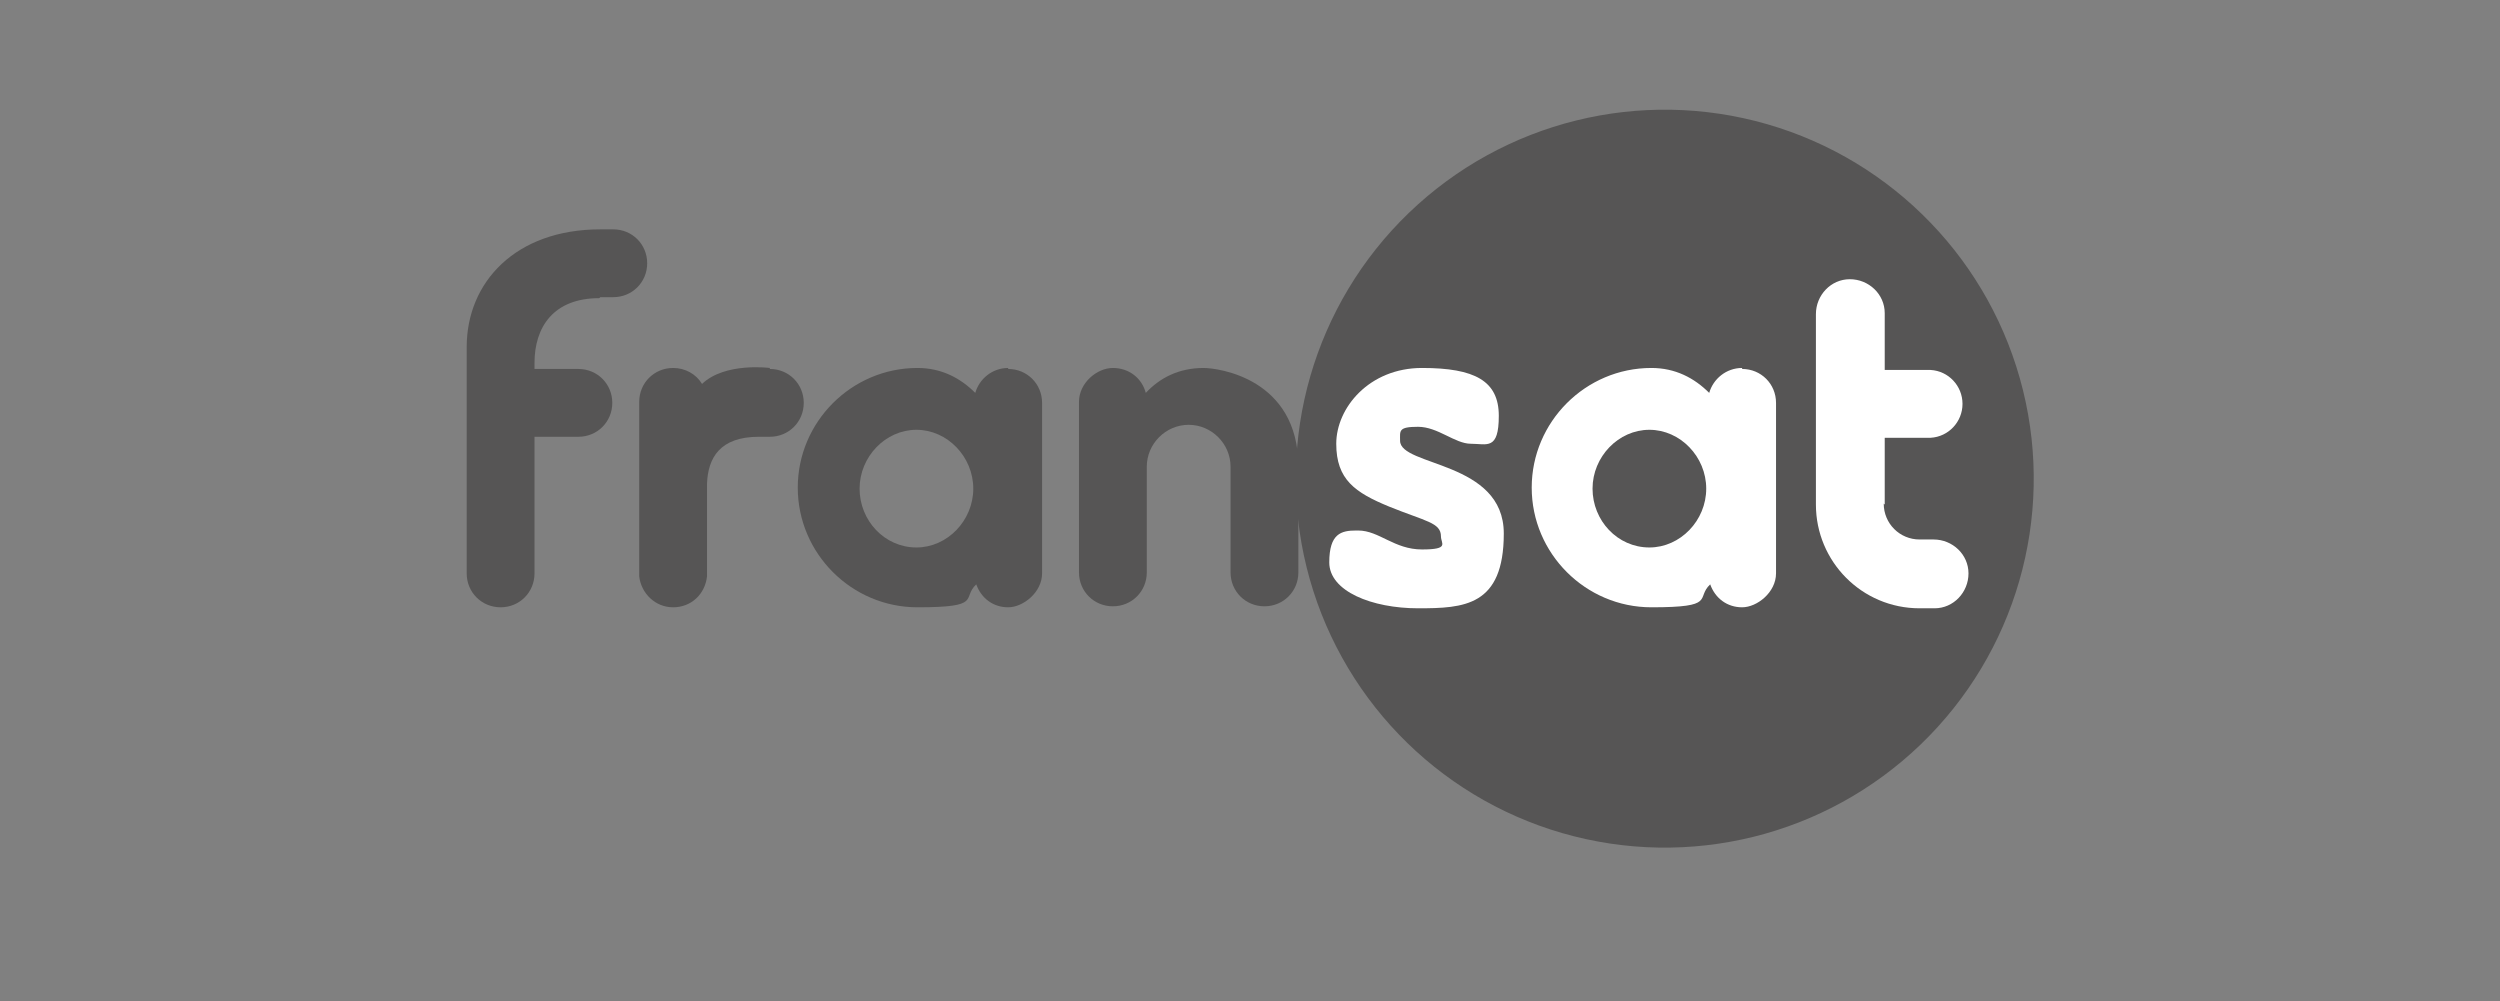 <?xml version="1.0" encoding="UTF-8"?>
<svg xmlns="http://www.w3.org/2000/svg" id="Calque_1" version="1.1" width="250.7" height="100.4" viewBox="0 0 250.7 100.4">
  <rect x="0" y="0" width="250.7" height="100.4" fill="#808080" stroke="none"/>
  <g>
    <circle cx="166.9" cy="48" r="37" transform="translate(-6.6 41.5) rotate(-13.9)" fill="#565555"></circle>
    <g>
      <g>
        <path d="M60.2,29.8h1.3c1.9,0,3.4-1.5,3.4-3.4s-1.5-3.4-3.4-3.4h-1.3c-8.5,0-13.4,5.3-13.4,11.8v22.7c0,1.9,1.5,3.4,3.4,3.4s3.4-1.5,3.4-3.4v-13.7h4.4c1.9,0,3.4-1.5,3.4-3.4s-1.5-3.4-3.4-3.4h-4.4v-.6c0-3.6,1.9-6.5,6.5-6.5Z" fill="#565555"></path>
        <path d="M77.2,36.9s-4.5-.6-6.8,1.6c-.6-1-1.7-1.6-2.9-1.6-1.9,0-3.4,1.5-3.4,3.4v17.5h0c.2,1.7,1.6,3.1,3.4,3.1s3.2-1.3,3.4-3.1h0c0,0,0-4.8,0-9.3.1-2.6,1.3-4.7,5.2-4.7h1.1c1.9,0,3.4-1.5,3.4-3.4s-1.5-3.4-3.4-3.4Z" fill="#565555"></path>
        <path d="M101.1,36.9c-1.6,0-2.9,1.1-3.3,2.5-1.5-1.5-3.4-2.5-5.8-2.5-6.6,0-12,5.4-12,12s5.4,12,12,12,4.4-.9,5.9-2.3c.5,1.4,1.7,2.3,3.2,2.3s3.4-1.5,3.4-3.4v-17.1c0-1.9-1.5-3.4-3.4-3.4ZM91.9,54.9c-3.2,0-5.7-2.7-5.7-5.9s2.6-5.9,5.7-5.9,5.7,2.7,5.7,5.9-2.6,5.9-5.7,5.9Z" fill="#565555"></path>
        <path d="M120.7,36.9c-2.5,0-4.4,1-5.8,2.5-.4-1.5-1.7-2.5-3.3-2.5s-3.4,1.5-3.4,3.4v17.1c0,1.9,1.5,3.4,3.4,3.4s3.4-1.5,3.4-3.4v-10.6c0-2.3,1.9-4.2,4.2-4.2s4.2,1.9,4.2,4.2v10.6c0,1.9,1.5,3.4,3.4,3.4s3.4-1.5,3.4-3.4v-10.6c0-8.9-8.1-9.9-9.5-9.9Z" fill="#565555"></path>
      </g>
      <g>
        <g>
          <path d="M174.7,36.9c-1.6,0-2.9,1.1-3.3,2.5-1.5-1.5-3.4-2.5-5.8-2.5-6.6,0-12,5.4-12,12s5.4,12,12,12,4.4-.9,5.9-2.3c.5,1.4,1.7,2.3,3.2,2.3s3.4-1.5,3.4-3.4v-17.1c0-1.9-1.5-3.4-3.4-3.4ZM165.4,54.9c-3.2,0-5.7-2.7-5.7-5.9s2.6-5.9,5.7-5.9,5.7,2.7,5.7,5.9-2.6,5.9-5.7,5.9Z" fill="#fff"></path>
          <path d="M136.2,53.2c2.1,0,3.6,1.9,6.4,1.9s1.9-.6,1.9-1.3c0-1.4-1.5-1.5-5.2-3-3.4-1.4-5.3-2.7-5.3-6.3s3.3-7.6,8.6-7.6,7.7,1.3,7.7,4.8-1.2,2.8-2.8,2.8-3.3-1.7-5.3-1.7-1.8.4-1.8,1.4c0,2.6,10.4,2,10.4,9.3s-4,7.5-8.6,7.5-8.9-1.7-8.9-4.6,1.2-3.2,2.7-3.2Z" fill="#fff"></path>
        </g>
        <path d="M188.9,50.5c0,2,1.6,3.6,3.6,3.6h1.4c1.9,0,3.5,1.5,3.5,3.4,0,1.9-1.5,3.5-3.4,3.5h-1.5c-5.8,0-10.4-4.7-10.4-10.4v-19.1c0-1.9,1.5-3.5,3.4-3.5,1.9,0,3.5,1.5,3.5,3.4v5.7s0,0,0,0h4.6c1.8.1,3.2,1.6,3.2,3.4s-1.4,3.3-3.2,3.4h-4.6s0,6.7,0,6.7Z" fill="#fff"></path>
      </g>
    </g>
  </g>
  <rect width="250.7" height="100.4" fill="none"></rect>
</svg>
